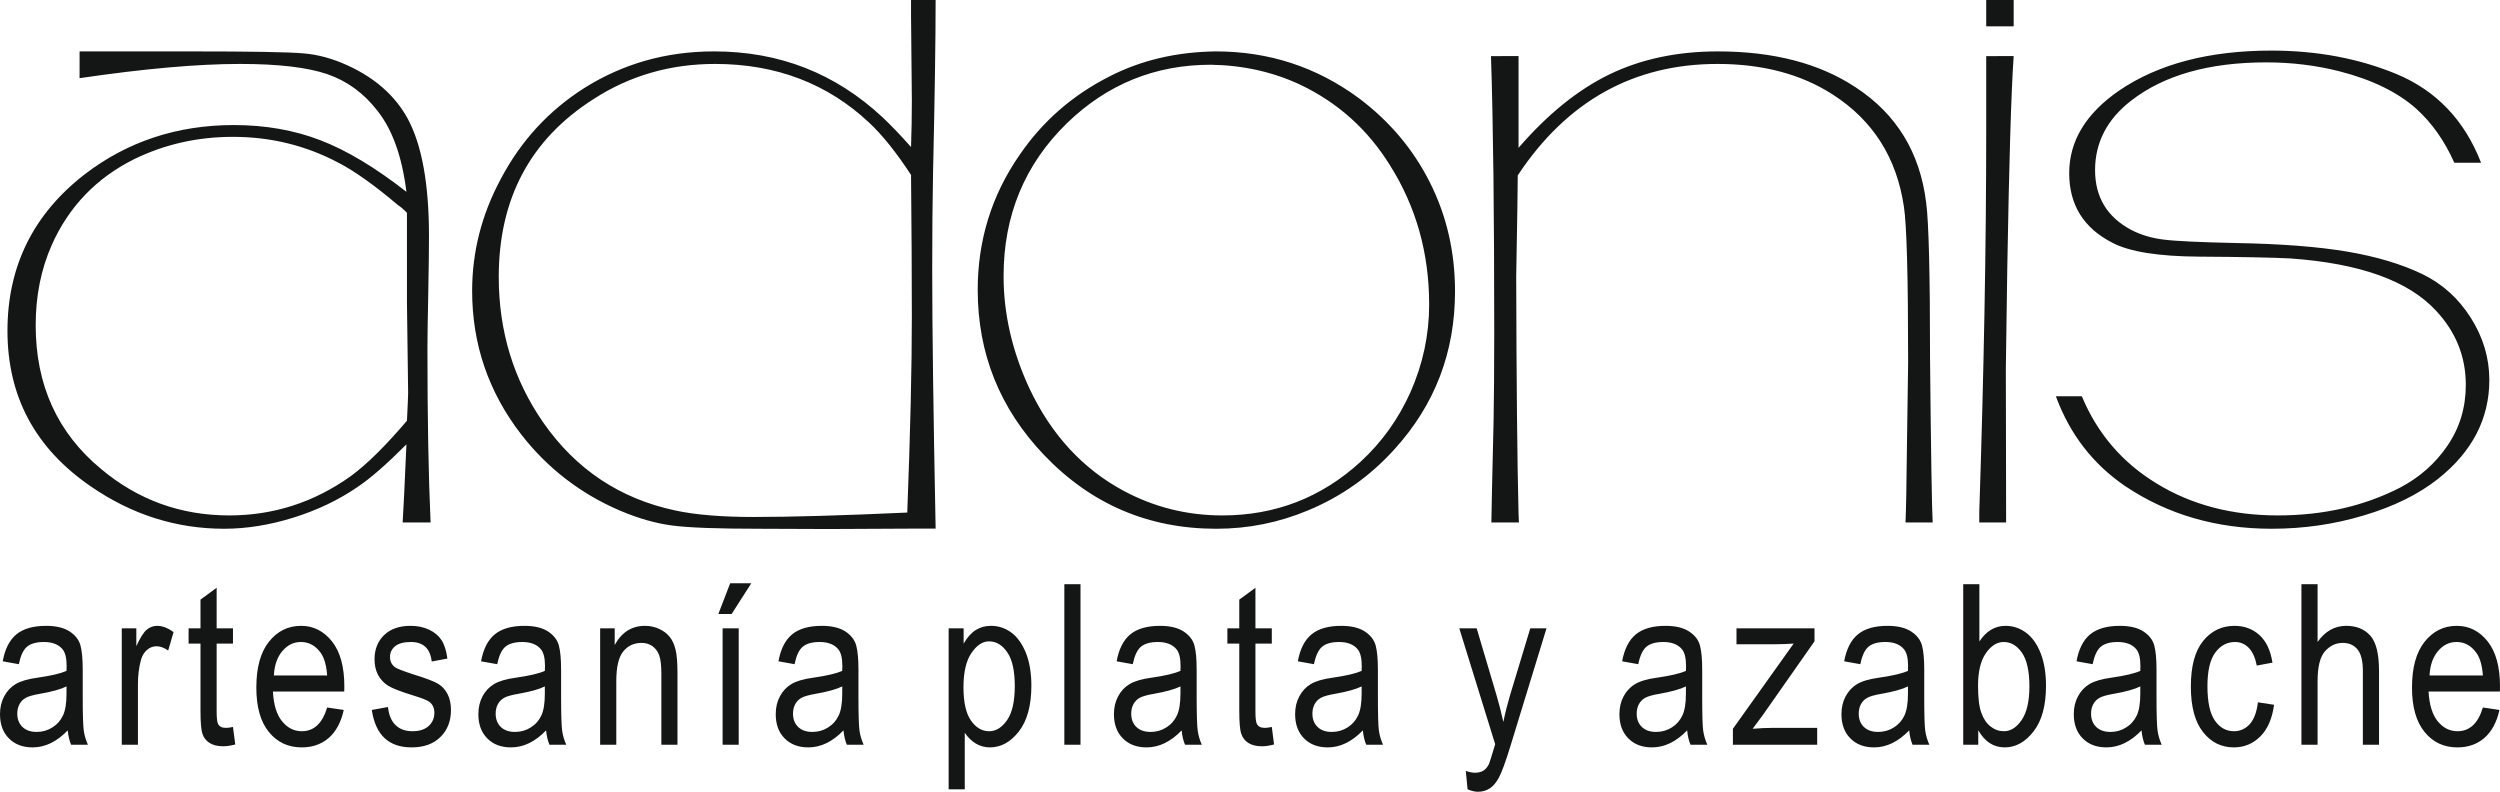 <?xml version="1.0" encoding="utf-8"?>
<!-- Generator: Adobe Illustrator 15.0.0, SVG Export Plug-In . SVG Version: 6.00 Build 0)  -->
<!DOCTYPE svg PUBLIC "-//W3C//DTD SVG 1.1//EN" "http://www.w3.org/Graphics/SVG/1.1/DTD/svg11.dtd">
<svg version="1.1" id="Layer_1" xmlns="http://www.w3.org/2000/svg" xmlns:xlink="http://www.w3.org/1999/xlink" x="0px" y="0px"
	 width="1328.656px" height="420.973px" viewBox="0 0 1328.656 420.973" enable-background="new 0 0 1328.656 420.973"
	 xml:space="preserve">
<g>
	<path fill="#141515" d="M42.293,27.316h7.682h51.108c32.287,0,52.356,0.34,60.208,1.049c7.824,0.624,15.675,2.835,23.584,6.463
		c14.514,6.661,25.087,16.016,31.748,28.12c7.569,13.946,11.367,34.781,11.367,62.476c0,6.52-0.113,16.866-0.397,31.181
		c-0.284,13.379-0.425,22.904-0.425,28.459c0,37.219,0.567,68.032,1.672,92.608h-14.854c0.397-5.272,1.021-19.077,2.013-41.499
		c-10.573,10.602-19.304,18.255-26.249,22.819c-9.921,6.803-21.175,12.16-33.874,16.129c-12.643,3.939-24.945,5.896-36.737,5.896
		c-25.483,0-49.153-7.512-70.951-22.563c-29.509-20.268-44.22-47.764-44.22-82.687c0-34.158,13.663-61.88,40.96-83.055
		c22.762-17.49,49.209-26.249,79.342-26.249c16.81,0,32.145,2.721,46.035,8.079c13.89,5.33,29.168,14.485,45.694,27.411
		c-2.296-18.595-7.37-32.91-15.279-42.917c-7.285-9.496-16.242-16.016-26.815-19.644c-10.602-3.6-25.965-5.414-46.233-5.414
		c-22.479,0-50.967,2.495-85.379,7.568V27.316z M216.284,113.121c-1.531-1.645-3.062-2.977-4.734-4.082
		c-12.558-10.63-23.188-18.199-31.72-22.564c-17.235-9.156-35.915-13.748-56.098-13.748c-18.766,0-36.199,3.969-52.299,11.792
		c-20.211,10.063-34.838,25.285-43.937,45.694c-5.698,12.897-8.532,27.071-8.532,42.633c0,31.805,11.594,57.26,34.781,76.422
		c19.644,16.47,42.35,24.662,68.088,24.662c23.613,0,45.213-7.002,64.715-20.977c8.418-6.18,18.34-15.959,29.735-29.367
		c0.396-8.192,0.624-13.039,0.624-14.655l-0.624-47.82V113.121z M497.253-0.18c0,21.316-0.481,52.214-1.389,92.834
		c-0.284,14.513-0.425,31.379-0.425,50.683c0,31.295,0.624,77.188,1.814,137.594h-10.97l-45.751,0.227l-36.878-0.142
		c-22.224,0-37.701-0.566-46.432-1.729c-8.759-1.134-17.915-3.771-27.581-7.853c-21.175-9.042-38.721-22.648-52.696-40.62
		c-17.348-22.507-26.022-47.906-26.022-76.224c0-20.778,5.074-40.621,15.279-59.584c10.687-20.211,25.455-36.227,44.277-48.189
		c20.636-12.982,43.597-19.502,69.023-19.502c34.725,0,64.488,11.679,89.49,34.98c4.025,3.77,9.156,9.042,15.194,15.845
		c0.283-8.674,0.425-16.951,0.425-24.661c0-4.366-0.142-19.361-0.425-44.901V-0.18H497.253z M484.186,92.995
		c-7.682-11.792-15.052-21.033-22.139-27.695c-22.224-20.891-49.578-31.323-82.006-31.323c-23.868,0-45.468,6.265-64.687,18.737
		c-33.534,21.402-50.287,52.923-50.287,94.451c0,28.856,7.852,54.624,23.612,77.329c17.348,24.916,40.762,40.535,70.186,46.8
		c10.63,2.296,24.52,3.458,41.726,3.458c19.531,0,46.743-0.765,81.581-2.353c1.616-42.066,2.438-76.791,2.438-104.145
		C484.611,147.08,484.469,122.021,484.186,92.995L484.186,92.995z M646.101,27.316c28.262,0,53.546,8.277,75.969,24.775
		c16.384,12.246,29.026,27.241,37.898,44.929c8.901,17.716,13.323,36.936,13.323,57.827c0,32.287-10.687,60.265-32.146,83.877
		c-12.982,14.372-28.317,25.2-45.893,32.485c-15.619,6.548-31.861,9.808-48.813,9.808c-36.17,0-66.699-13.124-91.644-39.288
		c-23.471-24.661-35.178-53.887-35.178-87.704c0-26.391,7.427-50.343,22.337-71.802c12.161-17.773,27.978-31.578,47.508-41.499
		C606.246,32.05,625.153,27.6,646.101,27.316L646.101,27.316z M643.55,34.403c-29.65,0-55.134,10.346-76.536,31.096
		c-22.422,21.883-33.647,48.954-33.647,81.241c0,20.069,4.563,39.997,13.805,59.839c11.593,24.52,28.318,42.633,50.06,54.312
		c16.243,8.674,33.676,13.04,52.356,13.04c28.262,0,52.753-9.524,73.445-28.46c11.396-10.488,20.211-22.848,26.59-37.077
		c6.604-14.939,9.921-30.473,9.921-46.602c0-27.27-6.945-51.988-20.892-74.069c-11.735-18.879-27.496-33.052-47.281-42.548
		C676.8,38.286,660.813,34.686,643.55,34.403L643.55,34.403z M807.052,29.811c0,13.975,0,22.847,0,26.816c0,1.729,0,3.26,0,4.422
		v7.937v5.471c0,0.425,0,1.814,0,4.11c15.477-17.915,31.578-30.897,48.302-39.033c16.753-8.107,35.972-12.217,57.629-12.217
		c29.594,0,54.028,6.378,73.247,19.106c21.742,14.229,34.157,34.639,37.445,61.228c1.39,10.12,2.069,37.899,2.069,83.168
		c0.482,49.776,0.964,78.746,1.39,86.854h-14.429c0.255-5.272,0.538-18.936,0.766-40.875l0.623-44.164
		c0-45.836-0.765-73.389-2.239-82.772c-3.826-26.022-16.44-45.893-37.842-59.641c-16.781-10.828-37.22-16.242-61.229-16.242
		c-44.561,0-79.994,19.729-106.158,59.216c0,5.981-0.283,23.839-0.821,53.688c0.142,56.154,0.538,98.249,1.247,126.284l0.198,4.507
		h-14.655c0.142-7.71,0.482-25.823,1.19-54.283c0.198-11.537,0.341-27.156,0.341-46.942c0-61.994-0.539-110.863-1.729-146.636
		H807.052z M1070.192,29.811c-1.332,19.105-2.438,56.665-3.401,112.621l-0.766,53.745l0.143,74.977v6.52h-14.259v-5.697
		c2.438-73.871,3.685-141.137,3.685-201.884c0-10.347,0-23.754,0-40.28H1070.192z M1070.192-0.18v14.173h-14.599V-0.18H1070.192z
		 M1318.592,86.475h-14.229c-5.131-11.594-11.878-21.118-20.127-28.602c-9.864-8.816-23.556-15.562-41.045-20.013
		c-12.274-3.118-25.2-4.706-38.722-4.706c-30.501,0-54.453,6.803-71.943,20.41c-12.699,9.865-19.077,22.224-19.077,36.85
		c0,14.372,6.435,25.002,19.275,31.805c5.018,2.58,10.63,4.309,16.895,5.074c6.18,0.822,19.077,1.446,38.722,1.871
		c24.095,0.425,43.88,1.956,59.301,4.592c15.421,2.637,28.687,6.605,39.771,11.934c10.572,5.131,19.162,12.841,25.71,23.188
		c6.576,10.346,9.864,21.401,9.864,33.052c0,20.608-9.1,38.183-27.241,52.554c-10.347,8.192-23.386,14.655-39.288,19.389
		c-15.817,4.791-32.201,7.144-49.152,7.144c-29.311,0-55.19-7.512-77.698-22.563c-17.206-11.679-29.565-27.638-36.991-47.849h13.805
		c8.191,19.729,21.458,35.263,39.911,46.46c18.426,11.253,39.855,16.866,64.233,16.866c24.151,0,45.893-4.933,65.14-14.854
		c10.262-5.415,18.652-12.841,24.974-22.139c6.548-9.524,9.808-20.353,9.808-32.372c0-14.91-5.216-28.035-15.704-39.288
		c-14.654-16.044-40.479-25.285-77.471-27.921c-9.524-0.482-25.71-0.822-48.671-0.963c-21.543-0.142-36.878-2.58-45.978-7.37
		c-15.336-7.824-22.961-20.183-22.961-36.992c0-17.093,8.873-31.748,26.646-43.966c20.75-14.088,47.707-21.175,80.76-21.175
		c24.293,0,46.431,4.167,66.5,12.444C1294.781,48.151,1309.777,63.826,1318.592,86.475L1318.592,86.475z"/>
	<path fill="#141515" d="M36,388.166c-2.891,3.005-5.868,5.244-8.958,6.747c-3.118,1.53-6.35,2.296-9.694,2.296
		c-5.272,0-9.468-1.588-12.614-4.791C1.559,389.244,0,384.963,0,379.549c0-3.571,0.737-6.718,2.239-9.496
		c1.446-2.749,3.487-4.932,6.038-6.463c2.58-1.559,6.463-2.721,11.679-3.43c6.973-0.992,12.132-2.183,15.392-3.6l0.057-2.665
		c0-4.252-0.765-7.229-2.268-8.957c-2.126-2.495-5.414-3.742-9.808-3.742c-3.997,0-6.973,0.851-8.958,2.495
		c-1.984,1.644-3.43,4.762-4.365,9.297l-8.561-1.53c1.19-6.576,3.628-11.339,7.285-14.344c3.685-3.005,8.958-4.507,15.789-4.507
		c5.301,0,9.496,1.021,12.529,3.005c3.005,1.984,4.932,4.479,5.726,7.427s1.19,7.229,1.19,12.897v13.975
		c0,9.751,0.199,15.931,0.567,18.454c0.369,2.522,1.105,5.017,2.183,7.427h-8.929C36.879,393.666,36.284,391.114,36,388.166
		L36,388.166z M35.348,364.809c-3.146,1.531-7.824,2.835-14.06,3.912c-3.6,0.624-6.123,1.332-7.568,2.126s-2.551,1.928-3.345,3.373
		c-0.794,1.446-1.191,3.146-1.191,5.046c0,2.948,0.907,5.301,2.75,7.087c1.814,1.757,4.337,2.636,7.54,2.636
		c3.09,0,5.868-0.793,8.362-2.381c2.522-1.588,4.394-3.713,5.641-6.378c1.248-2.636,1.871-6.52,1.871-11.594V364.809z
		 M64.715,395.792v-61.853h7.739v9.468c1.984-4.365,3.798-7.229,5.442-8.674c1.644-1.389,3.515-2.126,5.584-2.126
		c2.834,0,5.783,1.134,8.759,3.345l-2.863,9.779c-2.126-1.502-4.195-2.268-6.236-2.268c-1.814,0-3.486,0.624-4.989,1.928
		c-1.531,1.275-2.608,3.062-3.231,5.329c-1.077,3.997-1.616,8.249-1.616,12.756v32.315H64.715z M123.817,386.353l1.219,9.298
		c-2.409,0.651-4.535,0.963-6.435,0.963c-3.004,0-5.414-0.595-7.256-1.785c-1.843-1.162-3.09-2.807-3.771-4.876
		c-0.68-2.041-1.021-6.151-1.021-12.273v-35.632h-6.321v-8.107h6.321v-15.25l8.589-6.321v21.571h8.674v8.107h-8.674v36.227
		c0,3.345,0.255,5.499,0.737,6.463c0.737,1.418,2.126,2.098,4.167,2.098C121.011,386.834,122.287,386.692,123.817,386.353
		L123.817,386.353z M173.877,376.006l8.815,1.304c-1.445,6.577-4.139,11.537-7.994,14.882c-3.883,3.346-8.646,5.018-14.372,5.018
		c-7.172,0-12.982-2.721-17.433-8.192c-4.45-5.442-6.662-13.294-6.662-23.584c0-10.658,2.24-18.794,6.718-24.406
		c4.507-5.612,10.148-8.419,17.064-8.419c6.548,0,12.019,2.75,16.413,8.249c4.366,5.499,6.577,13.464,6.577,23.896l-0.057,2.778
		h-37.899c0.369,6.974,1.956,12.246,4.847,15.789c2.892,3.543,6.378,5.301,10.517,5.301
		C166.847,388.62,171.354,384.425,173.877,376.006L173.877,376.006z M145.559,358.97h28.318c-0.397-5.386-1.531-9.354-3.43-12.019
		c-2.75-3.827-6.265-5.755-10.545-5.755c-3.855,0-7.115,1.616-9.836,4.819S145.843,353.527,145.559,358.97L145.559,358.97z
		 M197.603,377.31l8.589-1.559c0.482,4.365,1.871,7.597,4.11,9.694c2.24,2.126,5.188,3.175,8.901,3.175
		c3.742,0,6.577-0.936,8.618-2.778c2.012-1.842,3.033-4.195,3.033-7.029c0-2.438-0.85-4.337-2.551-5.727
		c-1.19-0.936-4.11-2.069-8.702-3.486c-6.69-2.041-11.14-3.799-13.408-5.216c-2.268-1.445-4.025-3.373-5.301-5.754
		c-1.248-2.41-1.843-5.159-1.843-8.221c0-5.244,1.672-9.553,5.046-12.841c3.373-3.288,8.079-4.961,14.06-4.961
		c3.742,0,7.058,0.681,9.921,2.069c2.834,1.332,5.018,3.175,6.548,5.471c1.502,2.296,2.58,5.584,3.146,9.864l-8.334,1.56
		c-0.793-6.917-4.479-10.375-11.055-10.375c-3.742,0-6.52,0.766-8.391,2.239c-1.814,1.503-2.721,3.402-2.721,5.727
		c0,2.296,0.878,4.082,2.636,5.414c1.049,0.766,4.195,2.013,9.411,3.713c7.144,2.183,11.708,3.94,13.805,5.301
		c2.069,1.332,3.685,3.175,4.819,5.471c1.162,2.325,1.729,5.103,1.729,8.277c0,5.925-1.871,10.715-5.613,14.372
		c-3.742,3.685-8.844,5.499-15.335,5.499C206.589,397.209,199.559,390.576,197.603,377.31L197.603,377.31z M290.239,388.166
		c-2.891,3.005-5.868,5.244-8.958,6.747c-3.118,1.53-6.35,2.296-9.694,2.296c-5.272,0-9.496-1.588-12.614-4.791
		c-3.175-3.174-4.734-7.455-4.734-12.869c0-3.571,0.737-6.718,2.211-9.496c1.474-2.749,3.515-4.932,6.066-6.463
		c2.58-1.559,6.463-2.721,11.65-3.43c7.001-0.992,12.161-2.183,15.392-3.6l0.085-2.665c0-4.252-0.765-7.229-2.268-8.957
		c-2.126-2.495-5.414-3.742-9.808-3.742c-3.997,0-6.974,0.851-8.958,2.495c-1.984,1.644-3.43,4.762-4.365,9.297l-8.589-1.53
		c1.219-6.576,3.657-11.339,7.313-14.344c3.685-3.005,8.958-4.507,15.789-4.507c5.301,0,9.496,1.021,12.529,3.005
		c3.005,1.984,4.933,4.479,5.726,7.427c0.794,2.948,1.19,7.229,1.19,12.897v13.975c0,9.751,0.199,15.931,0.567,18.454
		c0.34,2.522,1.077,5.017,2.183,7.427h-8.929C291.09,393.666,290.495,391.114,290.239,388.166L290.239,388.166z M289.559,364.809
		c-3.118,1.531-7.824,2.835-14.031,3.912c-3.6,0.624-6.123,1.332-7.569,2.126c-1.445,0.794-2.551,1.928-3.345,3.373
		c-0.793,1.446-1.19,3.146-1.19,5.046c0,2.948,0.907,5.301,2.721,7.087c1.842,1.757,4.365,2.636,7.568,2.636
		c3.09,0,5.868-0.793,8.362-2.381c2.523-1.588,4.394-3.713,5.641-6.378c1.247-2.636,1.842-6.52,1.842-11.594V364.809z
		 M318.955,395.792v-61.853h7.738v8.845c1.871-3.402,4.139-5.953,6.832-7.654c2.693-1.672,5.754-2.522,9.241-2.522
		c2.721,0,5.215,0.539,7.54,1.615c2.296,1.049,4.139,2.438,5.556,4.168c1.417,1.729,2.466,3.996,3.146,6.746
		c0.709,2.75,1.049,6.973,1.049,12.671v37.984h-8.561v-37.588c0-4.563-0.397-7.88-1.162-9.949c-0.765-2.098-1.984-3.714-3.628-4.876
		c-1.644-1.134-3.543-1.7-5.726-1.7c-4.082,0-7.342,1.53-9.779,4.592c-2.466,3.062-3.657,8.306-3.657,15.761v33.761H318.955z
		 M384.038,395.792v-61.853h8.561v61.853H384.038z M381.77,326.314l6.293-16.327h11.225l-10.459,16.327H381.77z M448.271,388.166
		c-2.892,3.005-5.868,5.244-8.958,6.747c-3.118,1.53-6.35,2.296-9.666,2.296c-5.301,0-9.496-1.588-12.643-4.791
		c-3.175-3.174-4.734-7.455-4.734-12.869c0-3.571,0.737-6.718,2.239-9.496c1.446-2.749,3.487-4.932,6.038-6.463
		c2.579-1.559,6.463-2.721,11.679-3.43c6.973-0.992,12.132-2.183,15.392-3.6l0.057-2.665c0-4.252-0.766-7.229-2.268-8.957
		c-2.126-2.495-5.414-3.742-9.808-3.742c-3.997,0-6.973,0.851-8.958,2.495c-1.984,1.644-3.43,4.762-4.365,9.297l-8.561-1.53
		c1.191-6.576,3.629-11.339,7.285-14.344c3.685-3.005,8.958-4.507,15.789-4.507c5.301,0,9.496,1.021,12.529,3.005
		c3.005,1.984,4.932,4.479,5.726,7.427c0.793,2.948,1.19,7.229,1.19,12.897v13.975c0,9.751,0.198,15.931,0.567,18.454
		c0.369,2.522,1.105,5.017,2.183,7.427h-8.929C449.15,393.666,448.554,391.114,448.271,388.166L448.271,388.166z M447.619,364.809
		c-3.146,1.531-7.824,2.835-14.06,3.912c-3.6,0.624-6.123,1.332-7.568,2.126c-1.446,0.794-2.551,1.928-3.345,3.373
		c-0.794,1.446-1.191,3.146-1.191,5.046c0,2.948,0.907,5.301,2.75,7.087c1.814,1.757,4.337,2.636,7.541,2.636
		c3.089,0,5.868-0.793,8.362-2.381c2.523-1.588,4.394-3.713,5.641-6.378c1.248-2.636,1.871-6.52,1.871-11.594V364.809z
		 M504.17,419.489v-85.55h7.965v8.107c1.928-3.316,4.082-5.727,6.435-7.2c2.381-1.502,5.074-2.239,8.107-2.239
		c3.997,0,7.597,1.219,10.8,3.571c3.203,2.354,5.754,5.953,7.739,10.772c1.928,4.847,2.919,10.658,2.919,17.461
		c0,10.488-2.211,18.596-6.604,24.265c-4.394,5.697-9.553,8.532-15.477,8.532c-2.636,0-5.103-0.681-7.398-2.013
		c-2.296-1.36-4.252-3.288-5.924-5.754v30.047H504.17z M512.05,365.291c0,7.994,1.333,13.89,3.997,17.66
		c2.636,3.798,5.868,5.669,9.638,5.669c3.628,0,6.803-1.956,9.524-5.868c2.721-3.911,4.11-9.978,4.11-18.142
		c0-8.106-1.333-14.088-3.997-17.943c-2.665-3.883-5.868-5.811-9.694-5.811c-3.43,0-6.548,2.069-9.383,6.236
		C513.439,351.26,512.05,357.325,512.05,365.291L512.05,365.291z M565.654,395.792v-85.323h8.589v85.323H565.654z M628.016,388.166
		c-2.892,3.005-5.868,5.244-8.958,6.747c-3.118,1.53-6.35,2.296-9.694,2.296c-5.272,0-9.468-1.588-12.614-4.791
		c-3.175-3.174-4.733-7.455-4.733-12.869c0-3.571,0.737-6.718,2.239-9.496c1.445-2.749,3.486-4.932,6.038-6.463
		c2.58-1.559,6.463-2.721,11.679-3.43c6.973-0.992,12.132-2.183,15.392-3.6l0.057-2.665c0-4.252-0.765-7.229-2.268-8.957
		c-2.126-2.495-5.414-3.742-9.808-3.742c-3.997,0-6.974,0.851-8.958,2.495c-1.984,1.644-3.43,4.762-4.365,9.297l-8.589-1.53
		c1.219-6.576,3.657-11.339,7.313-14.344c3.685-3.005,8.958-4.507,15.789-4.507c5.301,0,9.496,1.021,12.529,3.005
		c3.004,1.984,4.932,4.479,5.726,7.427c0.794,2.948,1.19,7.229,1.19,12.897v13.975c0,9.751,0.199,15.931,0.567,18.454
		c0.368,2.522,1.077,5.017,2.183,7.427h-8.929C628.866,393.666,628.271,391.114,628.016,388.166L628.016,388.166z M627.364,364.809
		c-3.146,1.531-7.852,2.835-14.06,3.912c-3.6,0.624-6.123,1.332-7.569,2.126s-2.551,1.928-3.345,3.373
		c-0.793,1.446-1.19,3.146-1.19,5.046c0,2.948,0.907,5.301,2.721,7.087c1.843,1.757,4.365,2.636,7.568,2.636
		c3.09,0,5.868-0.793,8.362-2.381c2.523-1.588,4.394-3.713,5.641-6.378c1.247-2.636,1.871-6.52,1.871-11.594V364.809z
		 M675.921,386.353l1.19,9.298c-2.381,0.651-4.535,0.963-6.435,0.963c-3.005,0-5.414-0.595-7.257-1.785
		c-1.814-1.162-3.062-2.807-3.742-4.876c-0.708-2.041-1.049-6.151-1.049-12.273v-35.632h-6.321v-8.107h6.321v-15.25l8.589-6.321
		v21.571h8.702v8.107h-8.702v36.227c0,3.345,0.255,5.499,0.765,6.463c0.737,1.418,2.127,2.098,4.139,2.098
		C673.086,386.834,674.363,386.692,675.921,386.353L675.921,386.353z M724.309,388.166c-2.892,3.005-5.868,5.244-8.958,6.747
		c-3.118,1.53-6.35,2.296-9.666,2.296c-5.301,0-9.496-1.588-12.643-4.791c-3.146-3.174-4.733-7.455-4.733-12.869
		c0-3.571,0.736-6.718,2.239-9.496c1.474-2.749,3.486-4.932,6.037-6.463c2.58-1.559,6.464-2.721,11.68-3.43
		c6.973-0.992,12.132-2.183,15.392-3.6l0.057-2.665c0-4.252-0.766-7.229-2.268-8.957c-2.126-2.495-5.414-3.742-9.808-3.742
		c-3.997,0-6.974,0.851-8.958,2.495c-1.956,1.644-3.43,4.762-4.365,9.297l-8.561-1.53c1.19-6.576,3.628-11.339,7.313-14.344
		c3.656-3.005,8.929-4.507,15.761-4.507c5.329,0,9.496,1.021,12.529,3.005c3.032,1.984,4.932,4.479,5.754,7.427
		c0.794,2.948,1.19,7.229,1.19,12.897v13.975c0,9.751,0.17,15.931,0.539,18.454c0.368,2.522,1.105,5.017,2.183,7.427h-8.93
		C725.187,393.666,724.592,391.114,724.309,388.166L724.309,388.166z M723.657,364.809c-3.146,1.531-7.823,2.835-14.06,3.912
		c-3.601,0.624-6.123,1.332-7.568,2.126c-1.446,0.794-2.552,1.928-3.346,3.373c-0.793,1.446-1.19,3.146-1.19,5.046
		c0,2.948,0.907,5.301,2.75,7.087c1.814,1.757,4.337,2.636,7.568,2.636c3.062,0,5.84-0.793,8.362-2.381
		c2.494-1.588,4.365-3.713,5.612-6.378c1.247-2.636,1.871-6.52,1.871-11.594V364.809z M779.953,419.489l-0.936-9.779
		c1.871,0.651,3.516,0.964,4.848,0.964c1.814,0,3.316-0.369,4.507-1.105c1.162-0.737,2.126-1.899,2.92-3.43
		c0.283-0.567,1.389-4.082,3.345-10.602l-19.077-61.598h9.241l10.545,35.547c1.304,4.422,2.522,9.156,3.628,14.201
		c0.964-4.762,2.154-9.439,3.487-13.975l10.828-35.773h8.617l-19.275,62.901c-2.495,8.106-4.508,13.55-5.953,16.271
		c-1.445,2.722-3.09,4.705-4.933,5.896c-1.842,1.19-3.939,1.785-6.265,1.785C783.865,420.793,782.022,420.368,779.953,419.489
		L779.953,419.489z M896.655,388.166c-2.891,3.005-5.867,5.244-8.957,6.747c-3.118,1.53-6.35,2.296-9.666,2.296
		c-5.301,0-9.496-1.588-12.643-4.791c-3.146-3.174-4.734-7.455-4.734-12.869c0-3.571,0.737-6.718,2.239-9.496
		c1.475-2.749,3.487-4.932,6.066-6.463c2.552-1.559,6.435-2.721,11.65-3.43c6.974-0.992,12.133-2.183,15.393-3.6l0.057-2.665
		c0-4.252-0.766-7.229-2.268-8.957c-2.126-2.495-5.414-3.742-9.809-3.742c-3.996,0-6.973,0.851-8.957,2.495
		c-1.956,1.644-3.43,4.762-4.365,9.297l-8.561-1.53c1.219-6.576,3.628-11.339,7.313-14.344c3.656-3.005,8.929-4.507,15.761-4.507
		c5.329,0,9.496,1.021,12.528,3.005c3.033,1.984,4.961,4.479,5.755,7.427s1.19,7.229,1.19,12.897v13.975
		c0,9.751,0.17,15.931,0.538,18.454c0.369,2.522,1.105,5.017,2.184,7.427h-8.93C897.534,393.666,896.939,391.114,896.655,388.166
		L896.655,388.166z M896.003,364.809c-3.146,1.531-7.824,2.835-14.061,3.912c-3.6,0.624-6.122,1.332-7.568,2.126
		c-1.445,0.794-2.551,1.928-3.345,3.373c-0.794,1.446-1.19,3.146-1.19,5.046c0,2.948,0.907,5.301,2.75,7.087
		c1.813,1.757,4.337,2.636,7.568,2.636c3.062,0,5.839-0.793,8.362-2.381c2.494-1.588,4.365-3.713,5.612-6.378
		c1.247-2.636,1.871-6.52,1.871-11.594V364.809z M920.976,395.792v-8.476l32.287-45.27c-3.686,0.227-6.917,0.34-9.723,0.34h-20.665
		v-8.447h41.471v6.889l-27.553,39.316l-5.329,7.172c3.855-0.313,7.483-0.482,10.857-0.482h23.442v8.958H920.976z M1014.662,388.166
		c-2.892,3.005-5.868,5.244-8.958,6.747c-3.118,1.53-6.321,2.296-9.666,2.296c-5.301,0-9.496-1.588-12.643-4.791
		c-3.146-3.174-4.733-7.455-4.733-12.869c0-3.571,0.737-6.718,2.239-9.496c1.474-2.749,3.486-4.932,6.066-6.463
		c2.551-1.559,6.435-2.721,11.65-3.43c7.001-0.992,12.132-2.183,15.392-3.6l0.057-2.665c0-4.252-0.765-7.229-2.268-8.957
		c-2.126-2.495-5.386-3.742-9.808-3.742c-3.997,0-6.974,0.851-8.958,2.495c-1.955,1.644-3.43,4.762-4.337,9.297l-8.589-1.53
		c1.219-6.576,3.629-11.339,7.313-14.344c3.657-3.005,8.93-4.507,15.761-4.507c5.329,0,9.496,1.021,12.529,3.005
		s4.961,4.479,5.754,7.427c0.794,2.948,1.19,7.229,1.19,12.897v13.975c0,9.751,0.171,15.931,0.539,18.454
		c0.368,2.522,1.105,5.017,2.183,7.427h-8.93C1015.541,393.666,1014.945,391.114,1014.662,388.166L1014.662,388.166z
		 M1014.009,364.809c-3.146,1.531-7.823,2.835-14.031,3.912c-3.628,0.624-6.151,1.332-7.568,2.126
		c-1.475,0.794-2.58,1.928-3.373,3.373c-0.794,1.446-1.191,3.146-1.191,5.046c0,2.948,0.907,5.301,2.75,7.087
		c1.814,1.757,4.337,2.636,7.568,2.636c3.062,0,5.84-0.793,8.362-2.381c2.495-1.588,4.394-3.713,5.612-6.378
		c1.248-2.636,1.871-6.52,1.871-11.594V364.809z M1051.371,395.792h-7.994v-85.323h8.589v30.444
		c1.843-2.778,3.884-4.848,6.208-6.236c2.296-1.36,4.876-2.069,7.71-2.069c3.969,0,7.54,1.219,10.8,3.571
		c3.232,2.354,5.84,5.953,7.768,10.772c1.928,4.79,2.92,10.63,2.92,17.518c0,10.46-2.184,18.539-6.577,24.208
		c-4.394,5.697-9.524,8.532-15.392,8.532c-2.948,0-5.584-0.766-7.966-2.296c-2.324-1.531-4.365-3.799-6.065-6.804V395.792z
		 M1051.256,364.469c0,6.378,0.567,11.197,1.758,14.372c1.134,3.203,2.778,5.612,4.933,7.285c2.126,1.672,4.479,2.494,7.086,2.494
		c3.544,0,6.69-1.984,9.411-5.981c2.722-3.969,4.11-9.921,4.11-17.83c0-8.135-1.332-14.088-3.969-17.914
		c-2.636-3.799-5.867-5.698-9.694-5.698c-3.543,0-6.718,1.984-9.496,5.981C1052.646,351.146,1051.256,356.9,1051.256,364.469
		L1051.256,364.469z M1138.138,388.166c-2.891,3.005-5.867,5.244-8.957,6.747c-3.118,1.53-6.35,2.296-9.666,2.296
		c-5.301,0-9.496-1.588-12.643-4.791c-3.146-3.174-4.734-7.455-4.734-12.869c0-3.571,0.737-6.718,2.24-9.496
		c1.474-2.749,3.486-4.932,6.037-6.463c2.58-1.559,6.463-2.721,11.679-3.43c6.974-0.992,12.133-2.183,15.393-3.6l0.057-2.665
		c0-4.252-0.766-7.229-2.268-8.957c-2.126-2.495-5.414-3.742-9.808-3.742c-3.997,0-6.974,0.851-8.958,2.495
		c-1.984,1.644-3.43,4.762-4.365,9.297l-8.561-1.53c1.19-6.576,3.628-11.339,7.285-14.344c3.685-3.005,8.957-4.507,15.789-4.507
		c5.329,0,9.496,1.021,12.528,3.005c3.005,1.984,4.933,4.479,5.727,7.427s1.19,7.229,1.19,12.897v13.975
		c0,9.751,0.198,15.931,0.567,18.454c0.368,2.522,1.105,5.017,2.183,7.427h-8.93
		C1139.017,393.666,1138.422,391.114,1138.138,388.166L1138.138,388.166z M1137.487,364.809c-3.146,1.531-7.823,2.835-14.06,3.912
		c-3.601,0.624-6.123,1.332-7.568,2.126c-1.446,0.794-2.552,1.928-3.346,3.373c-0.793,1.446-1.19,3.146-1.19,5.046
		c0,2.948,0.907,5.301,2.75,7.087c1.813,1.757,4.337,2.636,7.568,2.636c3.062,0,5.839-0.793,8.334-2.381
		c2.522-1.588,4.394-3.713,5.641-6.378c1.247-2.636,1.871-6.52,1.871-11.594V364.809z M1199.991,373.256l8.589,1.305
		c-0.992,7.342-3.43,12.982-7.313,16.838c-3.912,3.883-8.617,5.811-14.06,5.811c-6.662,0-12.133-2.721-16.413-8.192
		c-4.28-5.442-6.435-13.493-6.435-24.151c0-10.743,2.154-18.821,6.491-24.179c4.337-5.386,9.922-8.079,16.696-8.079
		c5.272,0,9.666,1.645,13.267,4.904c3.6,3.26,5.896,8.135,6.916,14.654l-8.334,1.56c-0.821-4.195-2.239-7.342-4.252-9.411
		c-2.041-2.069-4.45-3.118-7.284-3.118c-4.253,0-7.739,1.871-10.518,5.612c-2.777,3.771-4.166,9.724-4.166,17.858
		c0,8.447,1.332,14.542,3.968,18.313c2.637,3.77,6.01,5.641,10.148,5.641c3.26,0,6.01-1.247,8.334-3.714
		C1197.893,382.384,1199.367,378.528,1199.991,373.256L1199.991,373.256z M1223.122,395.792v-85.323h8.589v30.699
		c2.013-2.863,4.28-4.989,6.831-6.435c2.523-1.389,5.329-2.126,8.391-2.126c5.386,0,9.638,1.729,12.756,5.159
		s4.678,9.723,4.678,18.879v39.146h-8.589v-39.118c0-5.357-0.936-9.185-2.835-11.509s-4.507-3.486-7.823-3.486
		c-3.714,0-6.86,1.502-9.496,4.479c-2.608,2.977-3.912,8.277-3.912,15.846v33.789H1223.122z M1319.556,376.006l8.815,1.304
		c-1.474,6.577-4.167,11.537-8.021,14.882c-3.855,3.346-8.646,5.018-14.344,5.018c-7.2,0-12.982-2.721-17.433-8.192
		c-4.451-5.442-6.69-13.294-6.69-23.584c0-10.658,2.239-18.794,6.747-24.406c4.479-5.612,10.147-8.419,17.036-8.419
		c6.548,0,12.019,2.75,16.412,8.249c4.365,5.499,6.576,13.464,6.576,23.896l-0.057,2.778H1290.7
		c0.368,6.974,1.983,12.246,4.847,15.789c2.892,3.543,6.378,5.301,10.517,5.301C1312.526,388.62,1317.033,384.425,1319.556,376.006
		L1319.556,376.006z M1291.209,358.97h28.347c-0.396-5.386-1.531-9.354-3.459-12.019c-2.749-3.827-6.264-5.755-10.544-5.755
		c-3.855,0-7.115,1.616-9.837,4.819C1292.996,349.219,1291.493,353.527,1291.209,358.97L1291.209,358.97z"/>
</g>
</svg>
